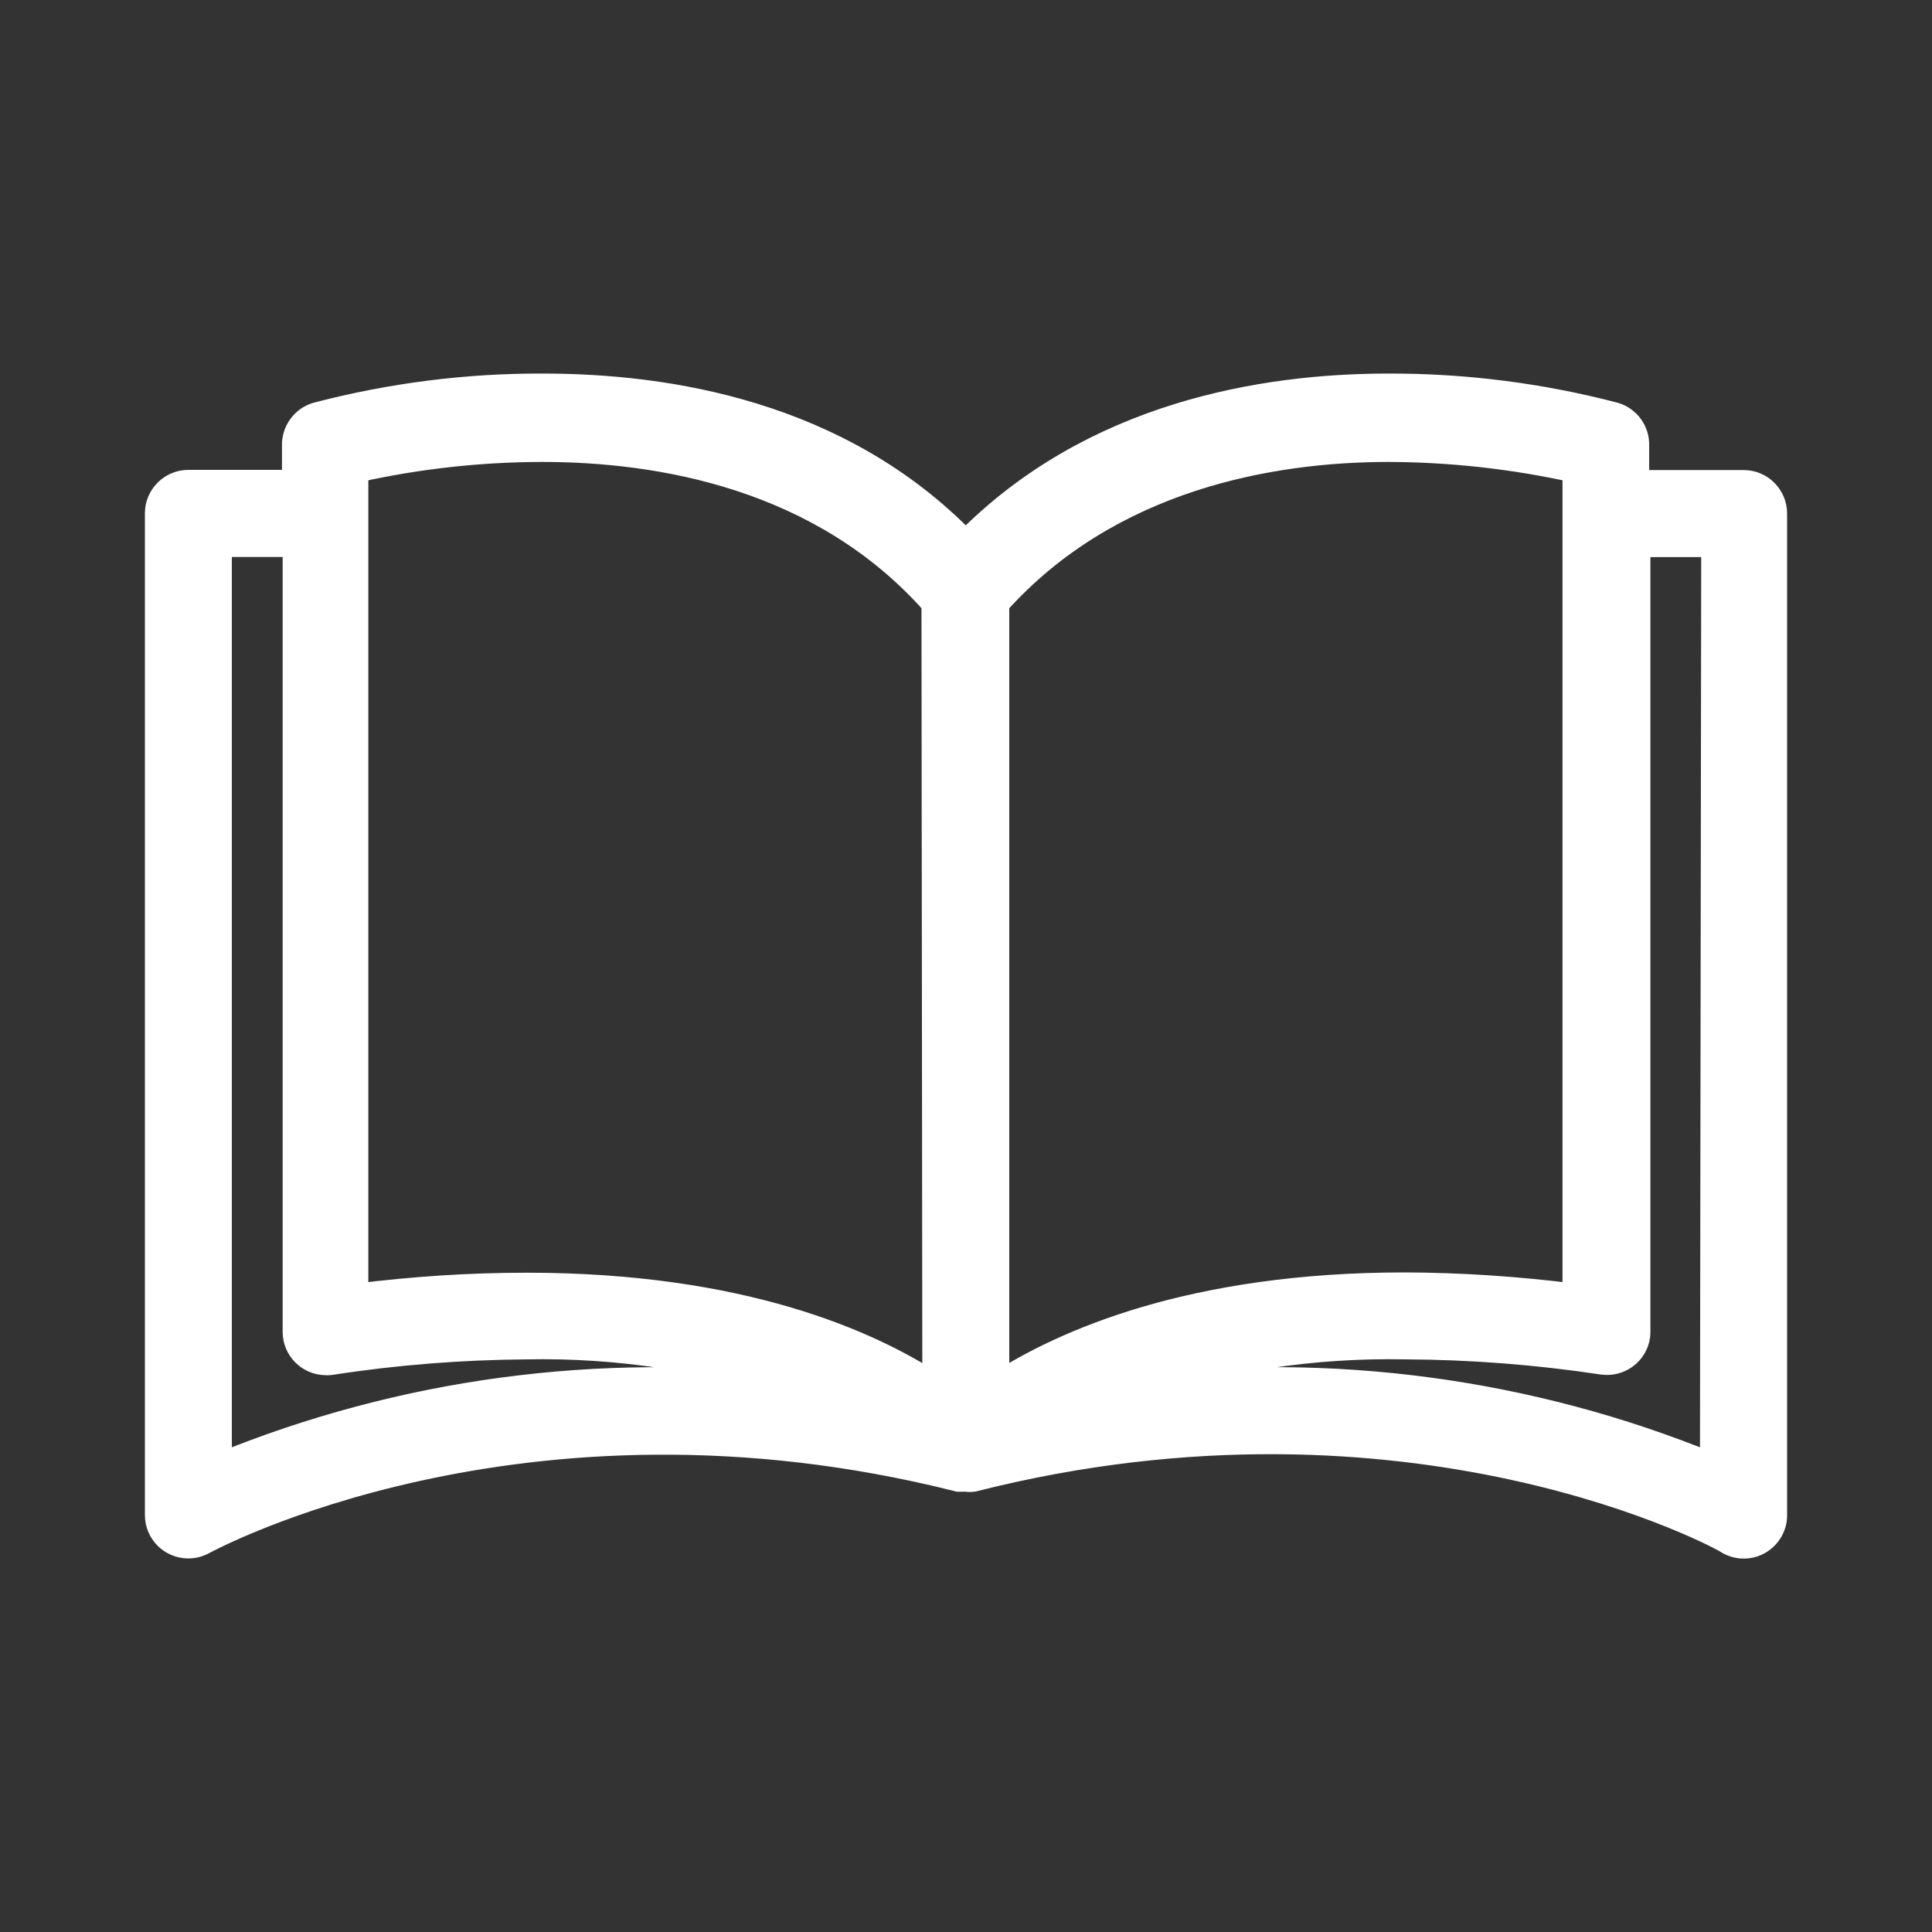 <?xml version="1.0" encoding="utf-8"?>
<!-- Generator: Adobe Illustrator 13.0.0, SVG Export Plug-In . SVG Version: 6.00 Build 14948)  -->
<!DOCTYPE svg PUBLIC "-//W3C//DTD SVG 1.1//EN" "http://www.w3.org/Graphics/SVG/1.1/DTD/svg11.dtd">
<svg version="1.1" id="Layer_1" xmlns="http://www.w3.org/2000/svg" xmlns:xlink="http://www.w3.org/1999/xlink" x="0px" y="0px"
	 width="20px" height="20px" viewBox="0 0 20 20" enable-background="new 0 0 20 20" xml:space="preserve">
<rect x="0" y="0" width="20" height="20" fill="#333333" stroke="none"/>
<rect fill="none" width="20" height="20"/>
<g>
	<g>
		<path fill="#FFFFFF" stroke="#FFFFFF" stroke-width="0.25" d="M18.051,4.991c-0.001,0-0.002,0-0.004,0l0,0h-1.1V4.615
			c0.006-0.149-0.09-0.283-0.233-0.325c-0.764-0.2-1.551-0.3-2.341-0.298c-1.298,0-3.068,0.292-4.376,1.623
			C8.696,4.271,6.914,3.992,5.619,3.992C4.829,3.989,4.042,4.09,3.278,4.29C3.135,4.332,3.039,4.466,3.044,4.615v0.374H1.95
			c-0.179,0-0.325,0.146-0.325,0.324v10.371c0,0.18,0.146,0.324,0.325,0.324c0.056,0,0.11-0.015,0.159-0.042
			c0.033-0.016,3.279-1.792,7.812-0.649H9.97h0.029c0.025,0.004,0.052,0.004,0.078,0c4.545-1.151,7.792,0.621,7.812,0.649
			c0.102,0.058,0.225,0.058,0.324,0s0.162-0.163,0.162-0.278V5.316C18.375,5.137,18.23,4.991,18.051,4.991z M2.275,15.167V5.641
			h0.776v8.143c-0.002,0.179,0.142,0.325,0.321,0.327c0.018,0.002,0.035,0,0.053-0.002c0.671-0.104,1.35-0.157,2.029-0.162
			c0.941-0.018,1.878,0.125,2.772,0.418C6.207,14.12,4.158,14.396,2.275,15.167z M5.454,13.3c-0.591,0-1.181,0.039-1.766,0.113
			V4.871C4.319,4.73,4.965,4.658,5.612,4.657c1.214,0,2.89,0.279,4.052,1.591l0.009,8.087C8.999,13.895,7.681,13.3,5.454,13.3z
			 M10.323,6.248c1.163-1.299,2.838-1.591,4.052-1.591c0.646,0.002,1.293,0.074,1.925,0.214v8.542
			c-0.583-0.074-1.169-0.114-1.756-0.116c-2.215,0-3.536,0.594-4.221,1.035V6.248z M17.723,15.167
			c-1.887-0.772-3.938-1.048-5.964-0.802c0.899-0.295,1.841-0.436,2.786-0.418c0.684,0.003,1.366,0.056,2.042,0.158
			c0.179,0.026,0.343-0.096,0.37-0.271c0.002-0.018,0.003-0.035,0.003-0.053V5.642h0.776L17.723,15.167z"/>
	</g>
</g>
</svg>

